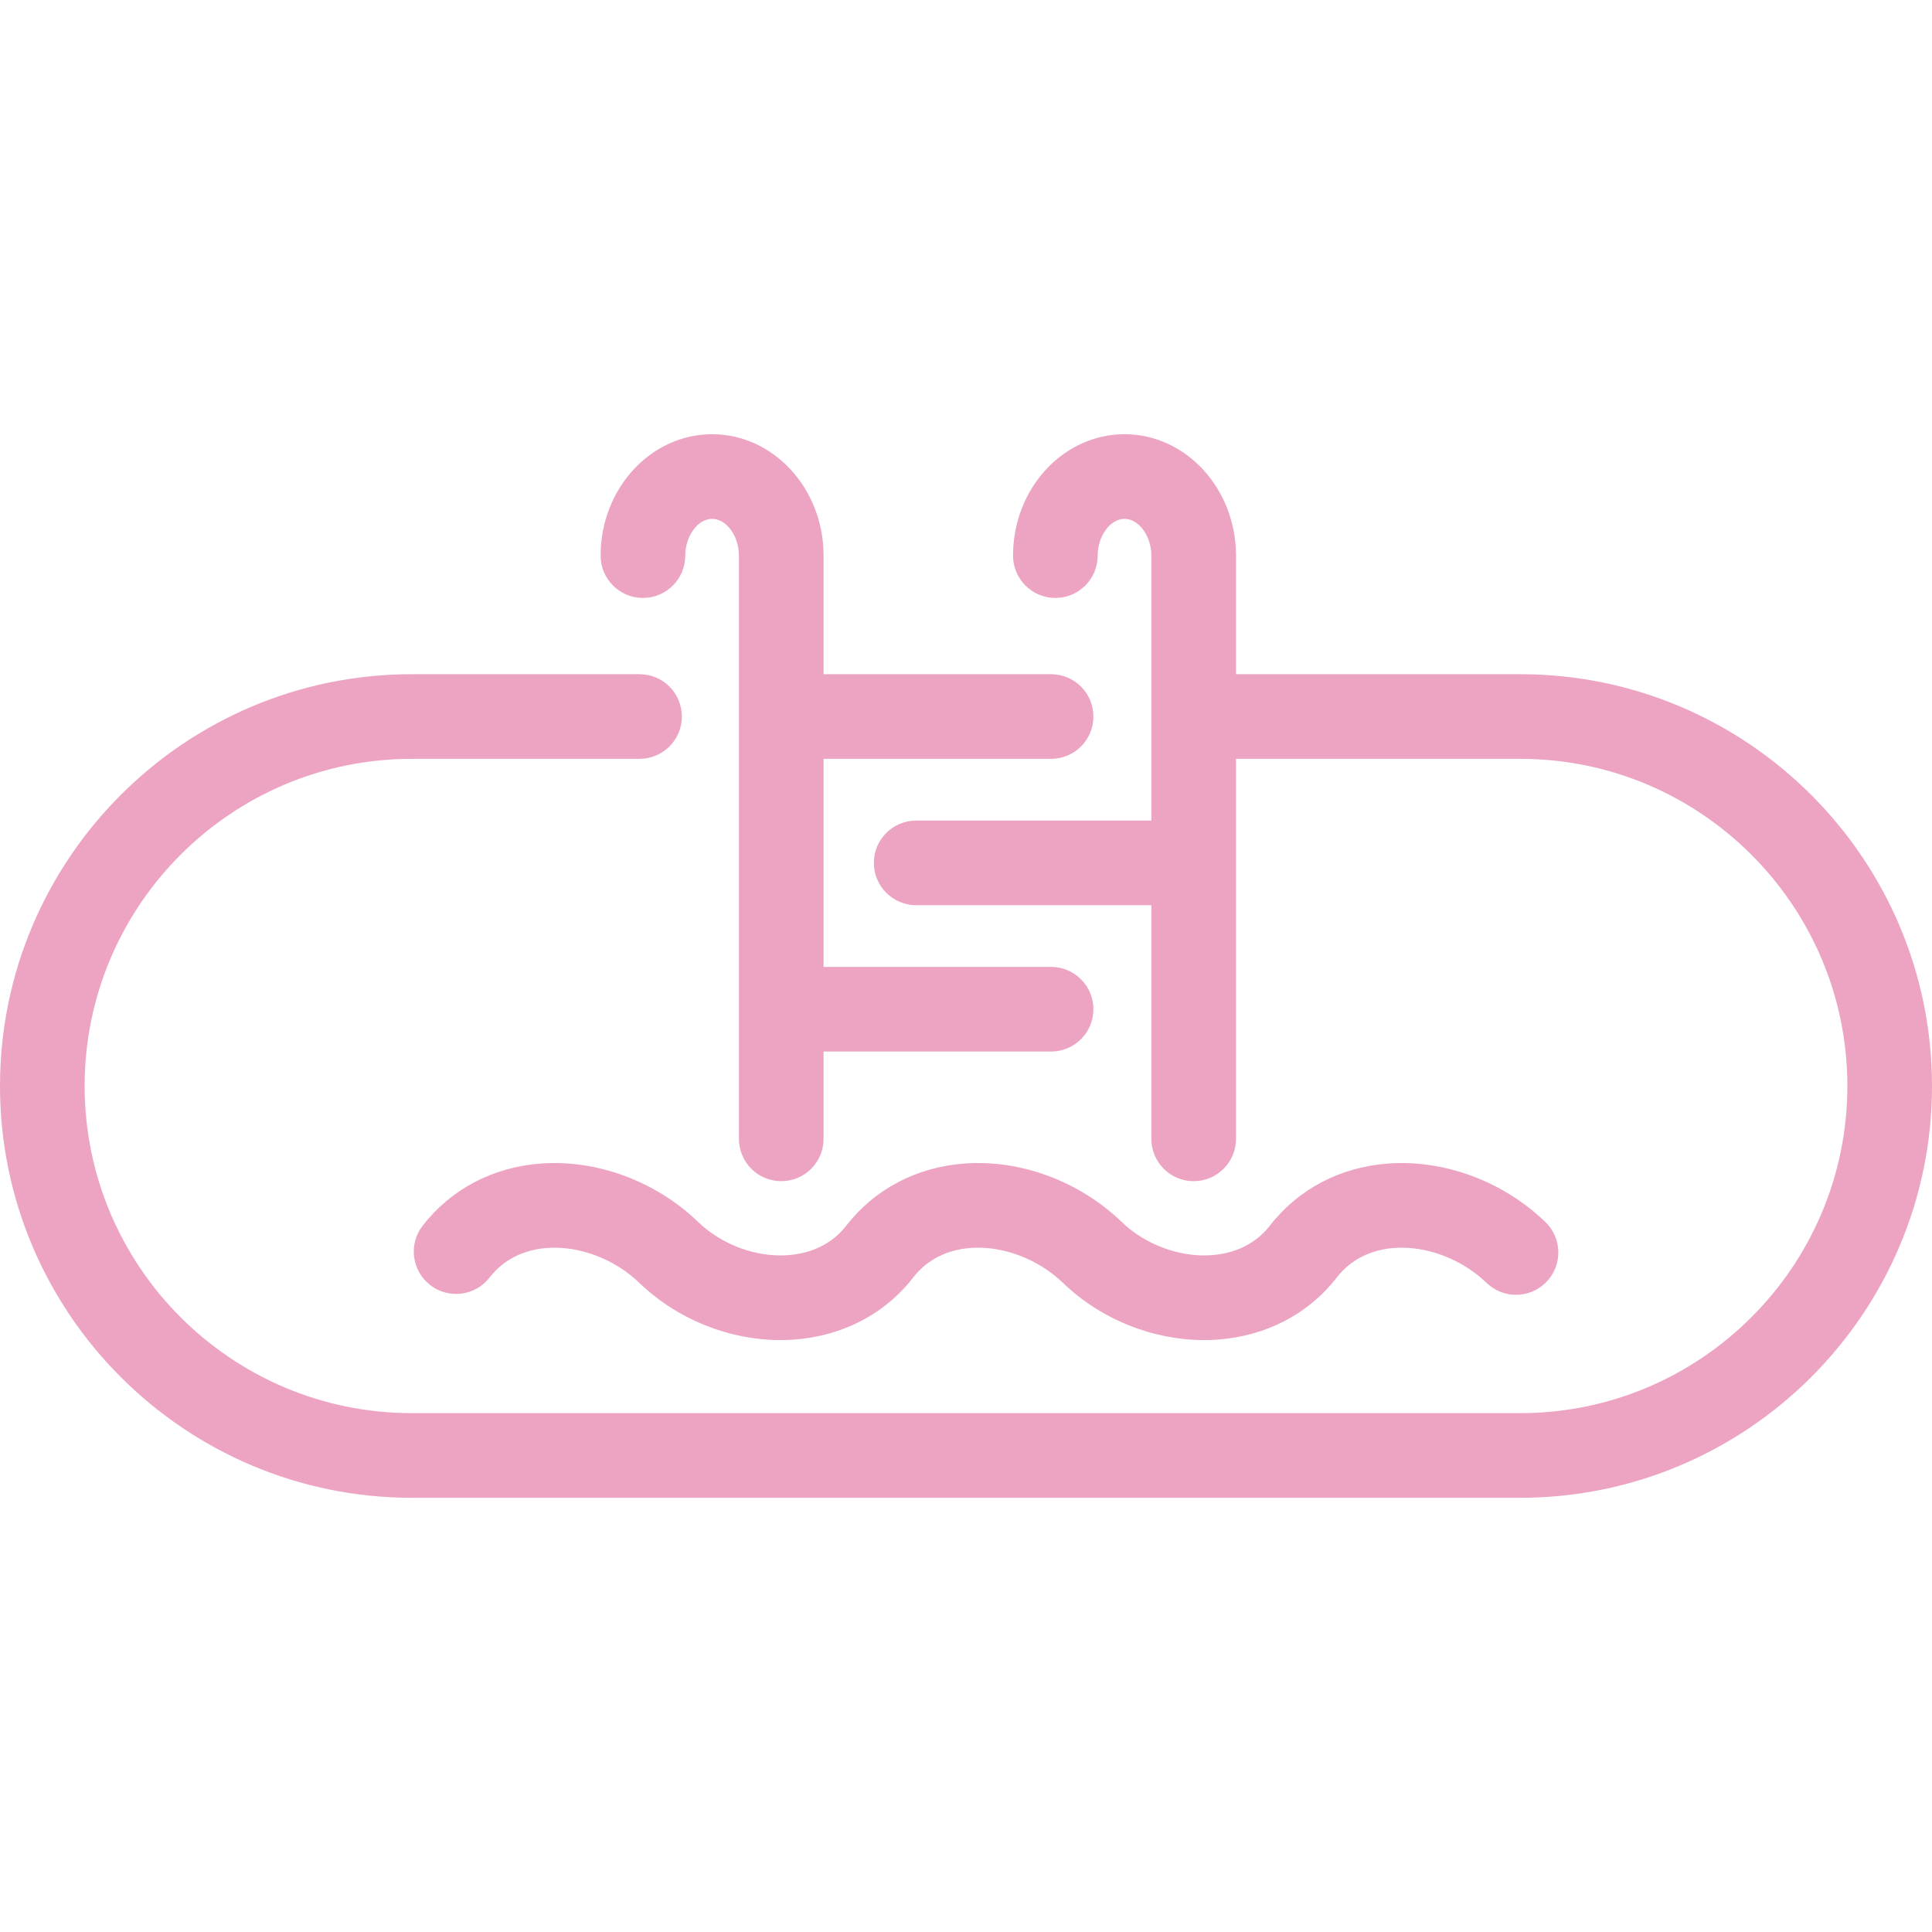 <?xml version="1.0" encoding="UTF-8"?>
<!-- Uploaded to: SVG Repo, www.svgrepo.com, Transformed by: SVG Repo Mixer Tools -->
<svg xmlns="http://www.w3.org/2000/svg" xmlns:xlink="http://www.w3.org/1999/xlink" fill="#EDA4C3" height="64px" width="64px" version="1.1" id="Capa_1" viewBox="0 0 456.509 456.509" xml:space="preserve">

<g id="SVGRepo_bgCarrier" stroke-width="0"></g>

<g id="SVGRepo_tracerCarrier" stroke-linecap="round" stroke-linejoin="round"></g>

<g id="SVGRepo_iconCarrier"> <path d="M456.509,256.606c0,53.653-43.648,97.303-97.3,97.303H97.299C43.648,353.91,0,310.261,0,256.608 c0-53.653,43.648-97.303,97.299-97.303h53.816c5.523,0,10,4.477,10,10s-4.477,10-10,10H97.299C54.676,179.305,20,213.982,20,256.606 c0,42.625,34.676,77.303,77.299,77.303h261.91c42.624,0,77.3-34.677,77.3-77.301c0-42.625-34.676-77.303-77.3-77.303H292.05v89.794 c0,5.523-4.477,10-10,10s-10-4.477-10-10v-55.212h-55.57c-5.523,0-10-4.477-10-10s4.477-10,10-10h55.57v-62.602 c0-4.627-2.964-8.686-6.344-8.686c-3.377,0-6.339,4.059-6.339,8.686c0,5.523-4.477,10-10,10s-10-4.477-10-10 c0-15.817,11.815-28.686,26.339-28.686c14.526,0,26.344,12.869,26.344,28.686v28.02h67.159 C412.86,159.305,456.509,202.954,456.509,256.606z M227.961,274.925c-11.341,0.817-21.284,6.033-27.997,14.686c0,0,0,0,0,0 c-4.059,5.231-9.749,6.678-13.807,6.97c-7.496,0.542-15.608-2.461-21.181-7.833c-9.97-9.612-23.847-14.778-37.105-13.823 c-11.341,0.817-21.284,6.032-27.997,14.685c-3.385,4.363-2.593,10.645,1.771,14.031c4.363,3.385,10.646,2.593,14.031-1.771 c4.085-5.265,9.668-6.711,13.632-6.997c7.583-0.547,15.928,2.624,21.787,8.273c8.897,8.578,21.146,13.498,33.304,13.498 c1.066,0,2.133-0.038,3.195-0.115c11.474-0.827,21.478-6.033,28.171-14.658c0.001-0.001,0.001-0.001,0.002-0.002 c4.084-5.265,9.667-6.71,13.631-6.996c7.586-0.547,15.927,2.625,21.787,8.274c8.897,8.577,21.147,13.497,33.304,13.497 c1.068,0,2.135-0.038,3.199-0.115c11.469-0.827,21.469-6.031,28.159-14.652c0.002-0.003,0.005-0.005,0.007-0.008 c4.084-5.265,9.667-6.71,13.631-6.996c7.579-0.544,15.931,2.624,21.792,8.273c1.94,1.871,4.441,2.801,6.939,2.801 c2.621,0,5.238-1.024,7.2-3.06c3.833-3.976,3.717-10.307-0.259-14.14c-9.97-9.612-23.842-14.776-37.11-13.823 c-11.341,0.818-21.284,6.033-27.996,14.686c-0.001,0.001-0.001,0.002-0.002,0.002c-4.056,5.229-9.744,6.675-13.801,6.968 c-7.494,0.538-15.61-2.461-21.183-7.833C255.098,279.137,241.226,273.97,227.961,274.925z M151.92,141.285c5.523,0,10-4.477,10-10 c0-4.627,2.962-8.686,6.34-8.686c3.378,0,6.342,4.059,6.342,8.686v137.814c0,5.523,4.477,10,10,10s10-4.477,10-10v-20.632h53.759 c5.523,0,10-4.477,10-10s-4.477-10-10-10h-53.759v-49.162h53.759c5.523,0,10-4.477,10-10s-4.477-10-10-10h-53.759v-28.02 c0-15.817-11.817-28.686-26.342-28.686c-14.524,0-26.34,12.869-26.34,28.686C141.92,136.808,146.397,141.285,151.92,141.285z"></path> </g>

</svg>
